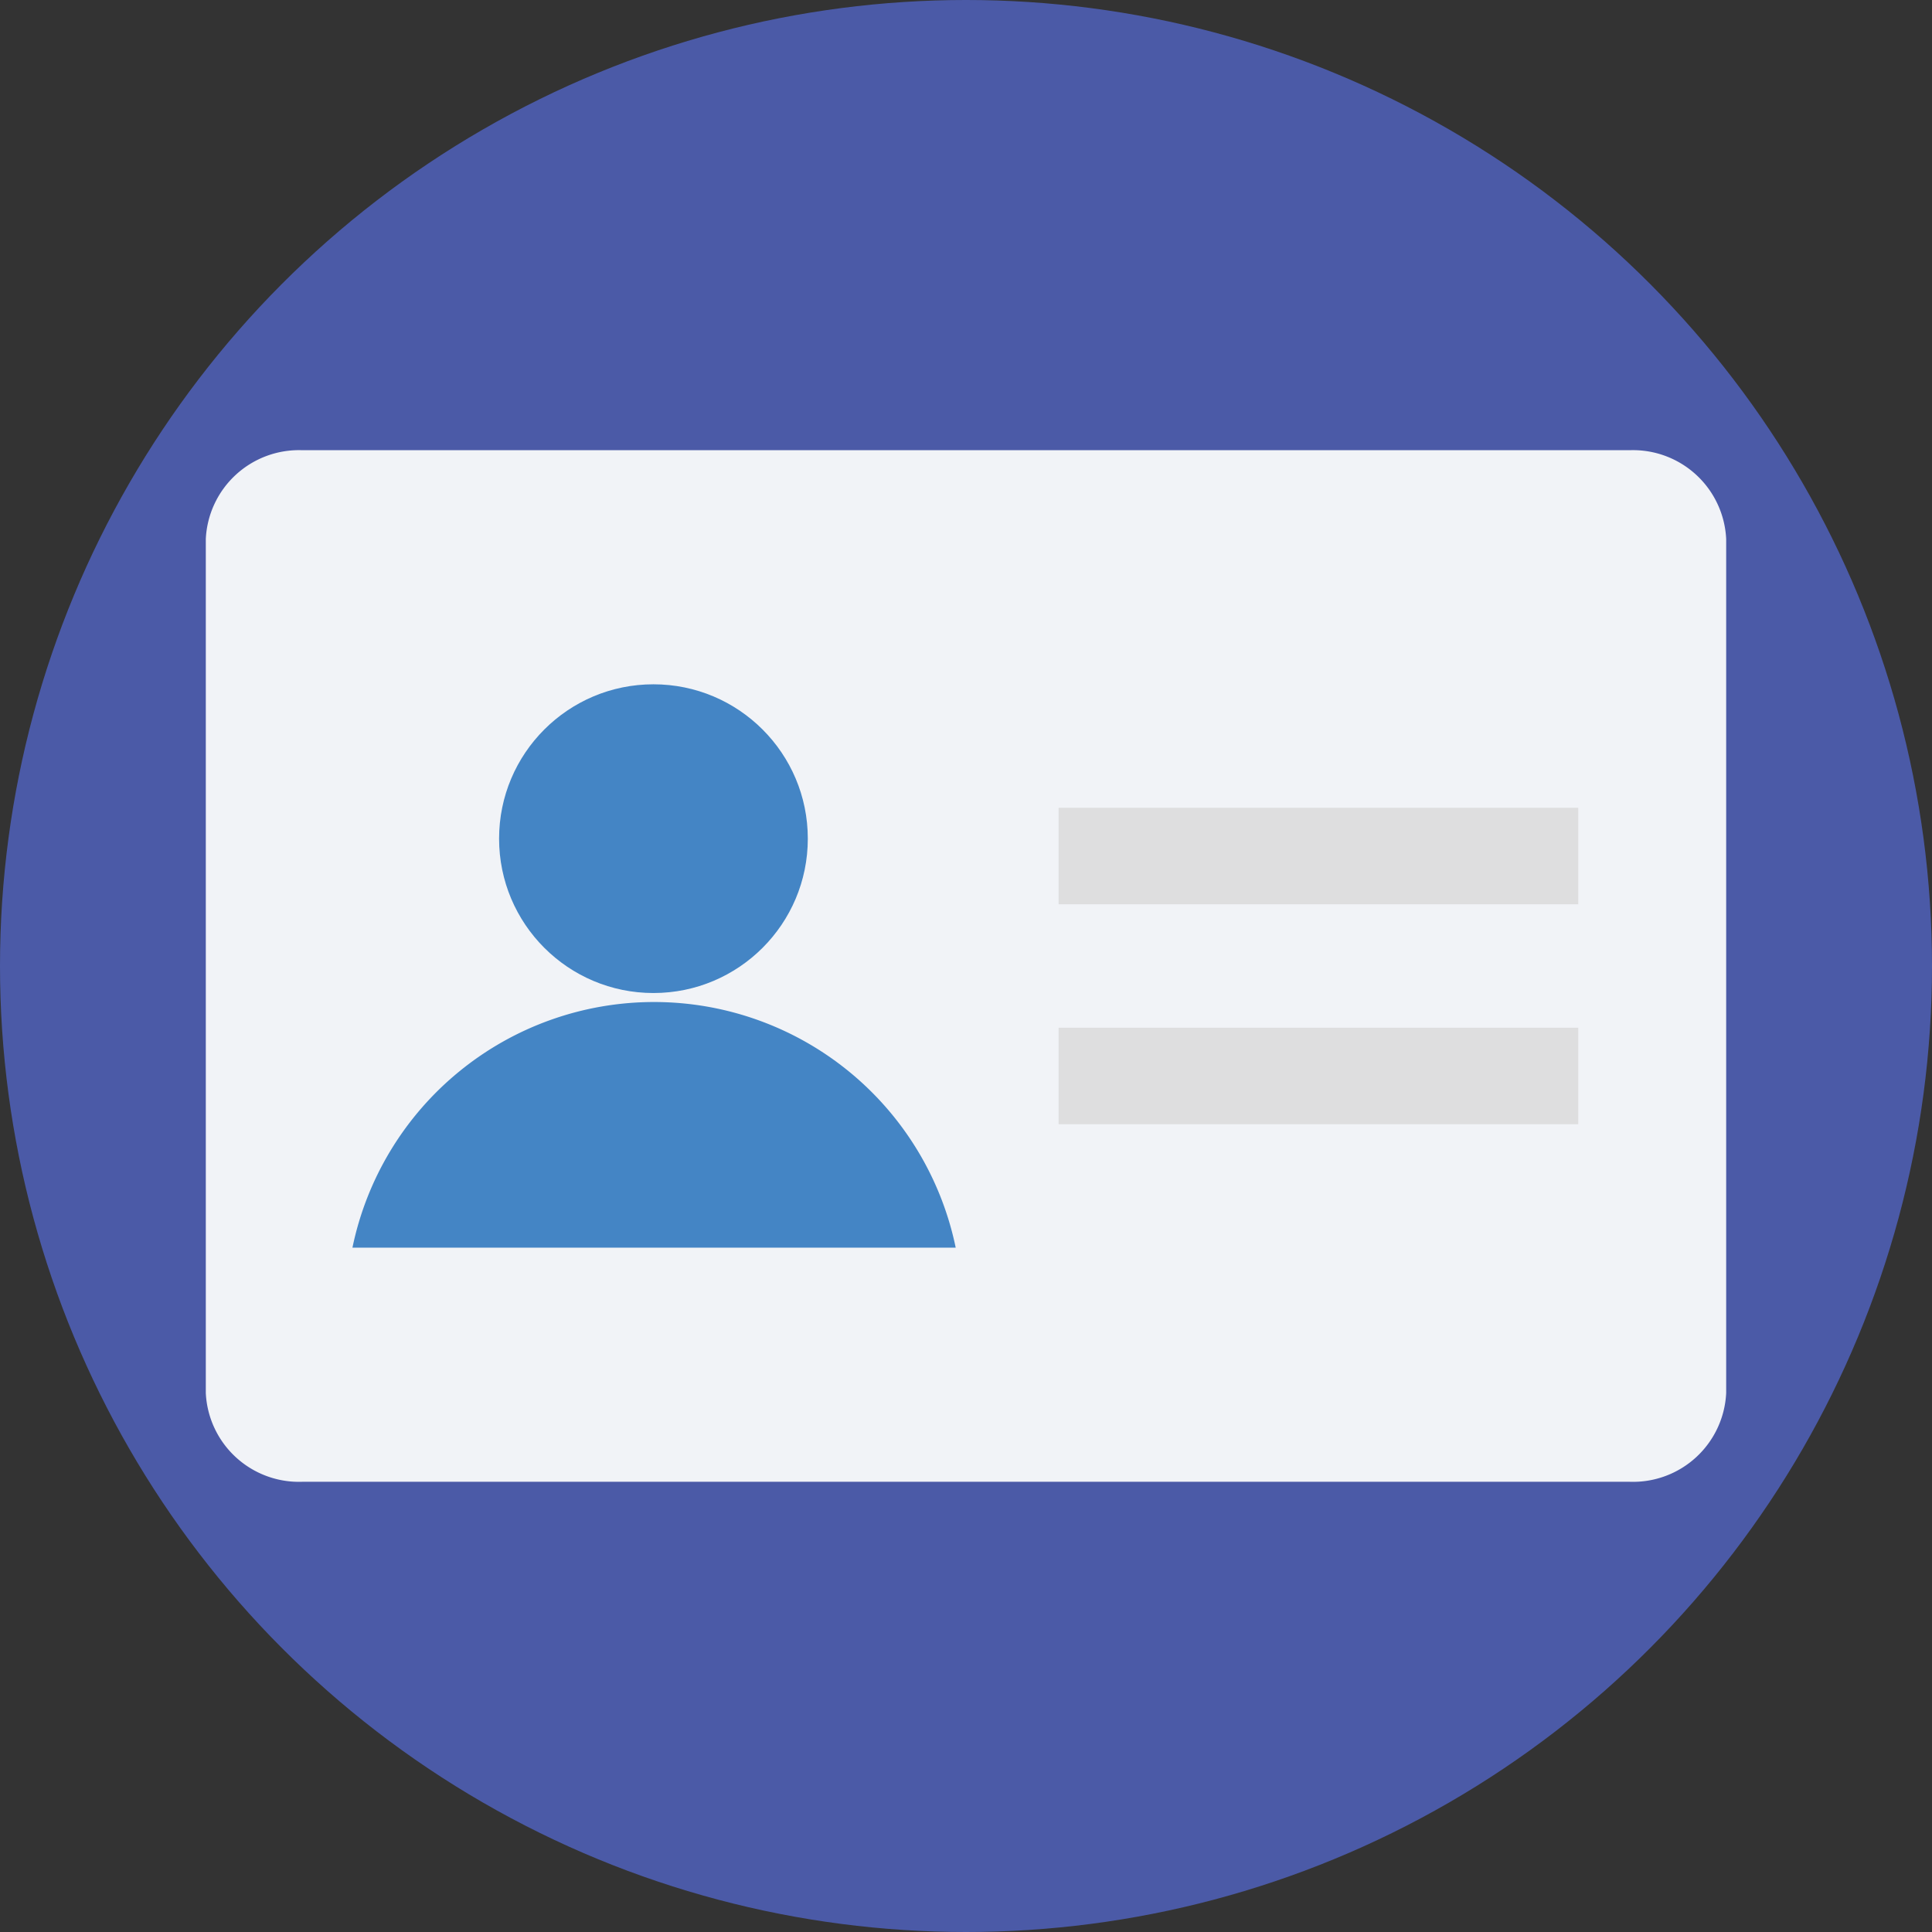 <svg id="id-card" xmlns="http://www.w3.org/2000/svg" width="121.606" height="121.606" viewBox="0 0 121.606 121.606">
  <rect x="0" y="0" width="121.606" height="121.606" fill="#333333" stroke="none"/>
  <circle id="楕円形_5" data-name="楕円形 5" cx="60.803" cy="60.803" r="60.803" transform="translate(0 0)" fill="#4b5aa7"/>
  <path id="パス_95" data-name="パス 95" d="M143.877,118.675H60.324a5.872,5.872,0,0,0-6.072,5.586V178.02a5.872,5.872,0,0,0,6.072,5.586h83.553a5.872,5.872,0,0,0,6.072-5.586V124.262A5.872,5.872,0,0,0,143.877,118.675Z" transform="translate(-41.298 -90.338)" fill="#f1f3f7"/>
  <g id="グループ_54" data-name="グループ 54" transform="translate(22.184 43.072)">
    <circle id="楕円形_6" data-name="楕円形 6" cx="9.716" cy="9.716" r="9.716" transform="translate(9.23)" fill="#4485c5"/>
    <path id="パス_96" data-name="パス 96" d="M130.877,279.6a19.387,19.387,0,0,0-37.971,0Z" transform="translate(-92.906 -244.14)" fill="#4485c5"/>
  </g>
  <g id="グループ_55" data-name="グループ 55" transform="translate(66.632 50.845)">
    <rect id="長方形_81" data-name="長方形 81" width="32.709" height="6.072" fill="#dededf"/>
    <rect id="長方形_82" data-name="長方形 82" width="32.709" height="6.072" transform="translate(0 13.844)" fill="#dededf"/>
  </g>
</svg>

